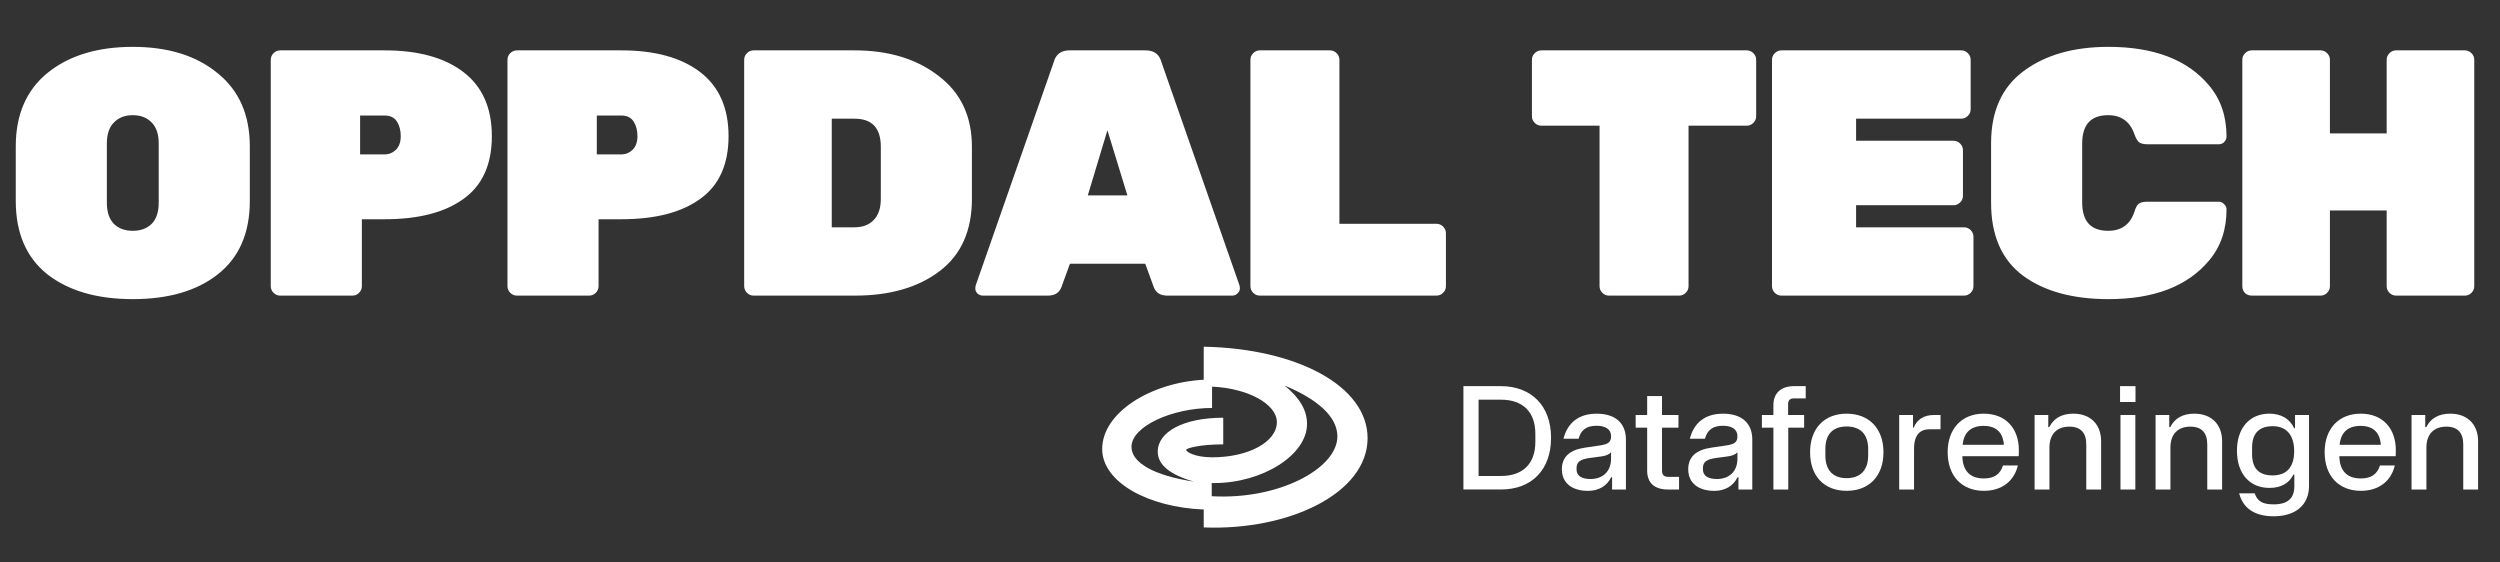 <svg width="685" height="154" viewBox="0 0 685 154" fill="none" xmlns="http://www.w3.org/2000/svg">
<rect x="0" y="0" width="685" height="154" fill="#333333" stroke="none"/>
<path d="M13.056 19.944C18.944 15.208 26.72 12.84 36.384 12.84C46.048 12.84 53.792 15.24 59.616 20.04C65.504 24.776 68.448 31.464 68.448 40.104V55.08C68.448 63.848 65.536 70.536 59.712 75.144C53.952 79.688 46.176 81.96 36.384 81.96C26.592 81.96 18.784 79.688 12.96 75.144C7.2 70.536 4.32 63.848 4.32 55.08V40.104C4.32 31.4 7.232 24.68 13.056 19.944ZM31.2 61.32C32.48 62.6 34.208 63.24 36.384 63.24C38.56 63.24 40.288 62.6 41.568 61.32C42.848 60.04 43.488 58.088 43.488 55.464V39.336C43.488 36.776 42.848 34.856 41.568 33.576C40.288 32.232 38.56 31.56 36.384 31.56C34.208 31.56 32.48 32.232 31.2 33.576C29.92 34.856 29.28 36.776 29.28 39.336V55.464C29.28 58.088 29.92 60.04 31.2 61.32ZM76.782 13.8H105.39C114.606 13.8 121.806 15.784 126.99 19.752C132.174 23.72 134.766 29.576 134.766 37.32C134.766 45.064 132.174 50.792 126.99 54.504C121.87 58.216 114.67 60.072 105.39 60.072H99.15V78.408C99.15 79.112 98.894 79.72 98.382 80.232C97.87 80.744 97.262 81 96.558 81H76.782C76.078 81 75.47 80.744 74.958 80.232C74.446 79.72 74.19 79.112 74.19 78.408V16.392C74.19 15.688 74.446 15.08 74.958 14.568C75.47 14.056 76.078 13.8 76.782 13.8ZM98.67 31.656V42.312H105.39C106.542 42.312 107.566 41.896 108.462 41.064C109.358 40.168 109.806 38.92 109.806 37.32C109.806 35.72 109.454 34.376 108.75 33.288C108.046 32.2 106.926 31.656 105.39 31.656H98.67ZM141.638 13.8H170.246C179.462 13.8 186.662 15.784 191.846 19.752C197.03 23.72 199.622 29.576 199.622 37.32C199.622 45.064 197.03 50.792 191.846 54.504C186.726 58.216 179.526 60.072 170.246 60.072H164.006V78.408C164.006 79.112 163.75 79.72 163.238 80.232C162.726 80.744 162.118 81 161.414 81H141.638C140.934 81 140.326 80.744 139.814 80.232C139.302 79.72 139.046 79.112 139.046 78.408V16.392C139.046 15.688 139.302 15.08 139.814 14.568C140.326 14.056 140.934 13.8 141.638 13.8ZM163.526 31.656V42.312H170.246C171.398 42.312 172.422 41.896 173.318 41.064C174.214 40.168 174.662 38.92 174.662 37.32C174.662 35.72 174.31 34.376 173.606 33.288C172.902 32.2 171.782 31.656 170.246 31.656H163.526ZM206.495 13.8H234.143C243.487 13.8 251.167 16.136 257.183 20.808C263.263 25.416 266.303 31.88 266.303 40.2V54.504C266.303 63.208 263.359 69.8 257.471 74.28C251.583 78.76 243.839 81 234.239 81H206.495C205.791 81 205.183 80.744 204.671 80.232C204.159 79.72 203.903 79.112 203.903 78.408V16.392C203.903 15.688 204.159 15.08 204.671 14.568C205.183 14.056 205.791 13.8 206.495 13.8ZM227.903 32.52V62.28H234.143C236.319 62.28 238.047 61.64 239.327 60.36C240.671 59.016 241.343 57.064 241.343 54.504V40.2C241.343 35.08 238.943 32.52 234.143 32.52H227.903ZM293.064 13.8H313.896C316.2 13.8 317.64 14.856 318.216 16.968L339.624 78.216C339.688 78.408 339.72 78.728 339.72 79.176C339.72 79.56 339.496 79.976 339.048 80.424C338.664 80.808 338.184 81 337.608 81H319.848C317.928 81 316.68 80.2 316.104 78.6L313.8 72.264H293.16L290.856 78.6C290.28 80.2 289.032 81 287.112 81H269.352C268.776 81 268.264 80.808 267.816 80.424C267.432 79.976 267.24 79.56 267.24 79.176C267.24 78.728 267.272 78.408 267.336 78.216L288.744 16.968C289.32 14.856 290.76 13.8 293.064 13.8ZM298.056 53.544H308.904L303.432 35.688L298.056 53.544ZM366.999 61.32H393.591C394.295 61.32 394.903 61.576 395.415 62.088C395.927 62.6 396.183 63.208 396.183 63.912V78.408C396.183 79.112 395.927 79.72 395.415 80.232C394.903 80.744 394.295 81 393.591 81H345.207C344.503 81 343.895 80.744 343.383 80.232C342.871 79.72 342.615 79.112 342.615 78.408V16.392C342.615 15.688 342.871 15.08 343.383 14.568C343.895 14.056 344.503 13.8 345.207 13.8H364.407C365.111 13.8 365.719 14.056 366.231 14.568C366.743 15.08 366.999 15.688 366.999 16.392V61.32ZM422.341 13.8H478.597C479.301 13.8 479.909 14.056 480.421 14.568C480.933 15.08 481.189 15.688 481.189 16.392V31.848C481.189 32.552 480.933 33.16 480.421 33.672C479.909 34.184 479.301 34.44 478.597 34.44H462.661V78.408C462.661 79.112 462.405 79.72 461.893 80.232C461.381 80.744 460.773 81 460.069 81H440.869C440.165 81 439.557 80.744 439.045 80.232C438.533 79.72 438.277 79.112 438.277 78.408V34.44H422.341C421.637 34.44 421.029 34.184 420.517 33.672C420.005 33.16 419.749 32.552 419.749 31.848V16.392C419.749 15.688 420.005 15.08 420.517 14.568C421.029 14.056 421.637 13.8 422.341 13.8ZM508.568 62.28H538.136C538.84 62.28 539.448 62.536 539.96 63.048C540.472 63.56 540.728 64.168 540.728 64.872V78.408C540.728 79.112 540.472 79.72 539.96 80.232C539.448 80.744 538.84 81 538.136 81H488.12C487.416 81 486.808 80.744 486.296 80.232C485.784 79.72 485.528 79.112 485.528 78.408V16.392C485.528 15.688 485.784 15.08 486.296 14.568C486.808 14.056 487.416 13.8 488.12 13.8H537.368C538.072 13.8 538.68 14.056 539.192 14.568C539.704 15.08 539.96 15.688 539.96 16.392V29.928C539.96 30.632 539.704 31.24 539.192 31.752C538.68 32.264 538.072 32.52 537.368 32.52H508.568V38.568H535.256C535.96 38.568 536.568 38.824 537.08 39.336C537.592 39.848 537.848 40.456 537.848 41.16V53.64C537.848 54.344 537.592 54.952 537.08 55.464C536.568 55.976 535.96 56.232 535.256 56.232H508.568V62.28ZM570.517 39.336V55.464C570.517 60.648 572.885 63.24 577.621 63.24C581.269 63.24 583.669 61.512 584.821 58.056C585.141 56.968 585.525 56.232 585.973 55.848C586.485 55.464 587.285 55.272 588.373 55.272H607.957C608.533 55.272 609.013 55.496 609.397 55.944C609.845 56.328 610.069 56.808 610.069 57.384C610.069 62.952 608.469 67.624 605.269 71.4C599.381 78.44 590.197 81.96 577.717 81.96C567.925 81.96 560.117 79.816 554.293 75.528C548.469 71.176 545.557 64.52 545.557 55.56V39.24C545.557 30.472 548.533 23.88 554.485 19.464C560.437 15.048 568.181 12.84 577.717 12.84C590.197 12.84 599.381 16.36 605.269 23.4C608.469 27.176 610.069 31.848 610.069 37.416C610.069 37.992 609.845 38.504 609.397 38.952C609.013 39.336 608.533 39.528 607.957 39.528H588.373C587.349 39.528 586.581 39.336 586.069 38.952C585.621 38.568 585.205 37.832 584.821 36.744C583.605 33.288 581.205 31.56 577.621 31.56C572.885 31.56 570.517 34.152 570.517 39.336ZM656.54 13.8H675.356C676.06 13.8 676.668 14.056 677.18 14.568C677.692 15.08 677.948 15.688 677.948 16.392V78.408C677.948 79.112 677.692 79.72 677.18 80.232C676.668 80.744 676.06 81 675.356 81H656.54C655.836 81 655.228 80.744 654.716 80.232C654.204 79.72 653.948 79.112 653.948 78.408V57.672H638.396V78.408C638.396 79.112 638.14 79.72 637.628 80.232C637.116 80.744 636.508 81 635.804 81H616.988C616.284 81 615.676 80.776 615.164 80.328C614.652 79.816 614.396 79.176 614.396 78.408V16.392C614.396 15.688 614.652 15.08 615.164 14.568C615.676 14.056 616.284 13.8 616.988 13.8H635.804C636.508 13.8 637.116 14.056 637.628 14.568C638.14 15.08 638.396 15.688 638.396 16.392V36.552H653.948V16.392C653.948 15.688 654.204 15.08 654.716 14.568C655.228 14.056 655.836 13.8 656.54 13.8Z" fill="white"/>
<path d="M332.01 135.956V132.358H332.689C345.824 132.358 358.128 124.72 358.128 116.161C358.128 112.416 356.134 109.012 351.999 105.656C361.047 109.402 366.444 114.215 366.444 119.569C366.444 128.422 350.248 137.033 332.006 135.96L332.01 135.956ZM329.822 144.515C353.024 145.441 374.718 135.225 374.718 120.049C374.718 105.752 355.312 95.484 329.822 95V104.048C315.23 104.826 302 113.095 302 123.016C302 132.111 314.598 139.018 329.822 139.602V144.515ZM335.171 114.457C324.325 114.457 317.223 118.302 317.223 123.747C317.223 127.345 320.532 130.07 327.145 131.969C316.25 130.317 310.023 126.813 310.023 122.437C310.023 116.845 321.111 111.785 332.105 111.785V105.946C341.689 106.335 349.859 110.617 349.859 115.673C349.859 121.122 341.979 125.304 332.2 125.304C327.24 125.304 324.999 123.747 324.999 123.263C324.999 122.826 328.745 121.753 335.167 121.753V114.457H335.171Z" fill="white"/>
<path d="M400.978 105.803H411.189C419.605 105.803 424.99 111.188 424.99 119.963C424.99 128.738 419.683 134.122 411.228 134.122H400.978V105.803ZM420.686 121.083V118.847C420.686 112.905 417.296 109.514 411.271 109.514H405.13V130.416H411.271C417.296 130.416 420.686 127.025 420.686 121.083Z" fill="white"/>
<path d="M427.948 128.582C427.948 125.114 430.184 123.237 434.37 122.64L438.44 122.043C440.632 121.684 441.433 121.204 441.433 119.492C441.433 117.615 439.876 116.659 437.484 116.659C434.729 116.659 433.176 117.775 432.536 120.209H428.389C429.505 115.863 432.536 113.35 437.484 113.35C442.432 113.35 445.502 115.785 445.502 120.452V134.135H441.714V130.745H441.476C440.278 133.219 437.964 134.494 435.131 134.494C430.664 134.494 427.952 132.302 427.952 128.591L427.948 128.582ZM441.428 125.711V123.916C440.788 124.634 439.832 124.915 438.673 125.071L435.443 125.507C433.25 125.827 431.974 126.424 431.974 128.219V128.617C431.974 130.373 433.371 131.251 435.802 131.251C439.114 131.251 441.428 129.218 441.428 125.706V125.711Z" fill="white"/>
<path d="M451.323 128.941V117.173H448.171V113.701H451.323V108.515H455.393V113.701H459.9V117.173H455.393V128.902C455.393 130.139 455.912 130.658 457.149 130.658H460.06V134.127H457.067C453.278 134.127 451.323 132.293 451.323 128.941Z" fill="white"/>
<path d="M462.572 128.582C462.572 125.114 464.808 123.237 468.995 122.64L473.064 122.043C475.257 121.684 476.057 121.204 476.057 119.492C476.057 117.615 474.5 116.659 472.109 116.659C469.354 116.659 467.801 117.775 467.161 120.209H463.014C464.129 115.863 467.161 113.35 472.109 113.35C477.056 113.35 480.127 115.785 480.127 120.452V134.135H476.338V130.745H476.1C474.902 133.219 472.589 134.494 469.756 134.494C465.288 134.494 462.577 132.302 462.577 128.591L462.572 128.582ZM476.057 125.711V123.916C475.417 124.634 474.461 124.915 473.302 125.071L470.072 125.507C467.879 125.827 466.603 126.424 466.603 128.219V128.617C466.603 130.373 468 131.251 470.431 131.251C473.743 131.251 476.057 129.218 476.057 125.706V125.711Z" fill="white"/>
<path d="M485.909 117.173H482.756V113.701H485.909V111.028C485.909 107.758 487.942 105.803 491.575 105.803H494.766V109.155H491.657C490.42 109.155 489.94 109.635 489.94 110.829V113.701H494.33V117.173H489.983V134.127H485.913V117.173H485.909Z" fill="white"/>
<path d="M495.964 123.916C495.964 117.416 499.835 113.346 505.976 113.346C512.118 113.346 516.071 117.416 516.071 123.916C516.071 130.416 512.161 134.486 505.976 134.486C499.792 134.486 495.964 130.416 495.964 123.916ZM511.88 124.794V122.999C511.88 119.011 509.765 116.858 505.976 116.858C502.188 116.858 500.151 119.011 500.151 122.999V124.794C500.151 128.781 502.184 131.017 505.976 131.017C509.769 131.017 511.88 128.781 511.88 124.794Z" fill="white"/>
<path d="M520.378 113.705H524.167V117.217H524.327C525.243 114.942 527.12 113.705 529.949 113.705H531.705V117.614H528.794C526.16 117.614 524.448 119.011 524.448 122.999V134.127H520.378V113.705Z" fill="white"/>
<path d="M533.66 123.916C533.66 117.493 537.491 113.346 543.551 113.346C549.61 113.346 553.165 117.416 553.165 123.358C553.165 123.838 553.165 124.517 553.126 124.993H537.69C537.768 129.101 539.883 131.095 543.555 131.095C546.349 131.095 548.022 130.018 548.823 127.544H552.892C551.854 131.891 548.425 134.486 543.598 134.486C537.496 134.486 533.664 130.377 533.664 123.916H533.66ZM543.516 116.693C540.164 116.693 538.093 118.367 537.773 121.879H549.06C548.823 118.527 546.984 116.693 543.516 116.693Z" fill="white"/>
<path d="M557.476 113.705H561.226V117.018H561.507C562.744 114.583 564.937 113.346 568.09 113.346C572.756 113.346 575.71 116.257 575.71 120.923V134.127H571.64V121.762C571.64 118.609 570.127 116.897 567.013 116.897C563.544 116.897 561.546 119.011 561.546 122.64V134.127H557.476V113.705Z" fill="white"/>
<path d="M580.896 105.803H585.125V110.15H580.896V105.803ZM581.012 113.705H585.082V134.127H581.012V113.705Z" fill="white"/>
<path d="M590.626 113.705H594.376V117.018H594.657C595.894 114.583 598.087 113.346 601.239 113.346C605.906 113.346 608.86 116.257 608.86 120.923V134.127H604.79V121.762C604.79 118.609 603.276 116.897 600.163 116.897C596.694 116.897 594.696 119.011 594.696 122.64V134.127H590.626V113.705Z" fill="white"/>
<path d="M613.526 135.165H617.795C618.513 137.357 619.949 138.196 622.98 138.196C626.968 138.196 628.646 136.441 628.646 133.21V130.057H628.365C627.21 132.492 624.892 133.686 621.821 133.686C616.398 133.686 612.925 129.776 612.925 123.514C612.925 117.251 616.394 113.342 621.821 113.342C624.974 113.342 627.366 114.7 628.603 117.329H628.841V113.701H632.672V133.167C632.672 138.352 628.962 141.462 623.019 141.462C617.795 141.462 614.603 139.308 613.526 135.16V135.165ZM628.603 123.635C628.603 119.245 626.527 116.776 622.738 116.776C618.95 116.776 617.073 118.769 617.073 122.679V124.396C617.073 128.184 618.79 130.26 622.699 130.26C626.609 130.26 628.603 127.908 628.603 123.639V123.635Z" fill="white"/>
<path d="M636.95 123.916C636.95 117.493 640.777 113.346 646.84 113.346C652.904 113.346 656.455 117.416 656.455 123.358C656.455 123.838 656.455 124.517 656.416 124.993H640.98C641.058 129.101 643.173 131.095 646.845 131.095C649.639 131.095 651.312 130.018 652.112 127.544H656.182C655.144 131.891 651.715 134.486 646.888 134.486C640.786 134.486 636.954 130.377 636.954 123.916H636.95ZM646.802 116.693C643.45 116.693 641.378 118.367 641.058 121.879H652.346C652.108 118.527 650.27 116.693 646.802 116.693Z" fill="white"/>
<path d="M660.766 113.705H664.516V117.018H664.797C666.034 114.583 668.227 113.346 671.38 113.346C676.046 113.346 679 116.257 679 120.923V134.127H674.93V121.762C674.93 118.609 673.417 116.897 670.303 116.897C666.834 116.897 664.836 119.011 664.836 122.64V134.127H660.766V113.705Z" fill="white"/>
</svg>
